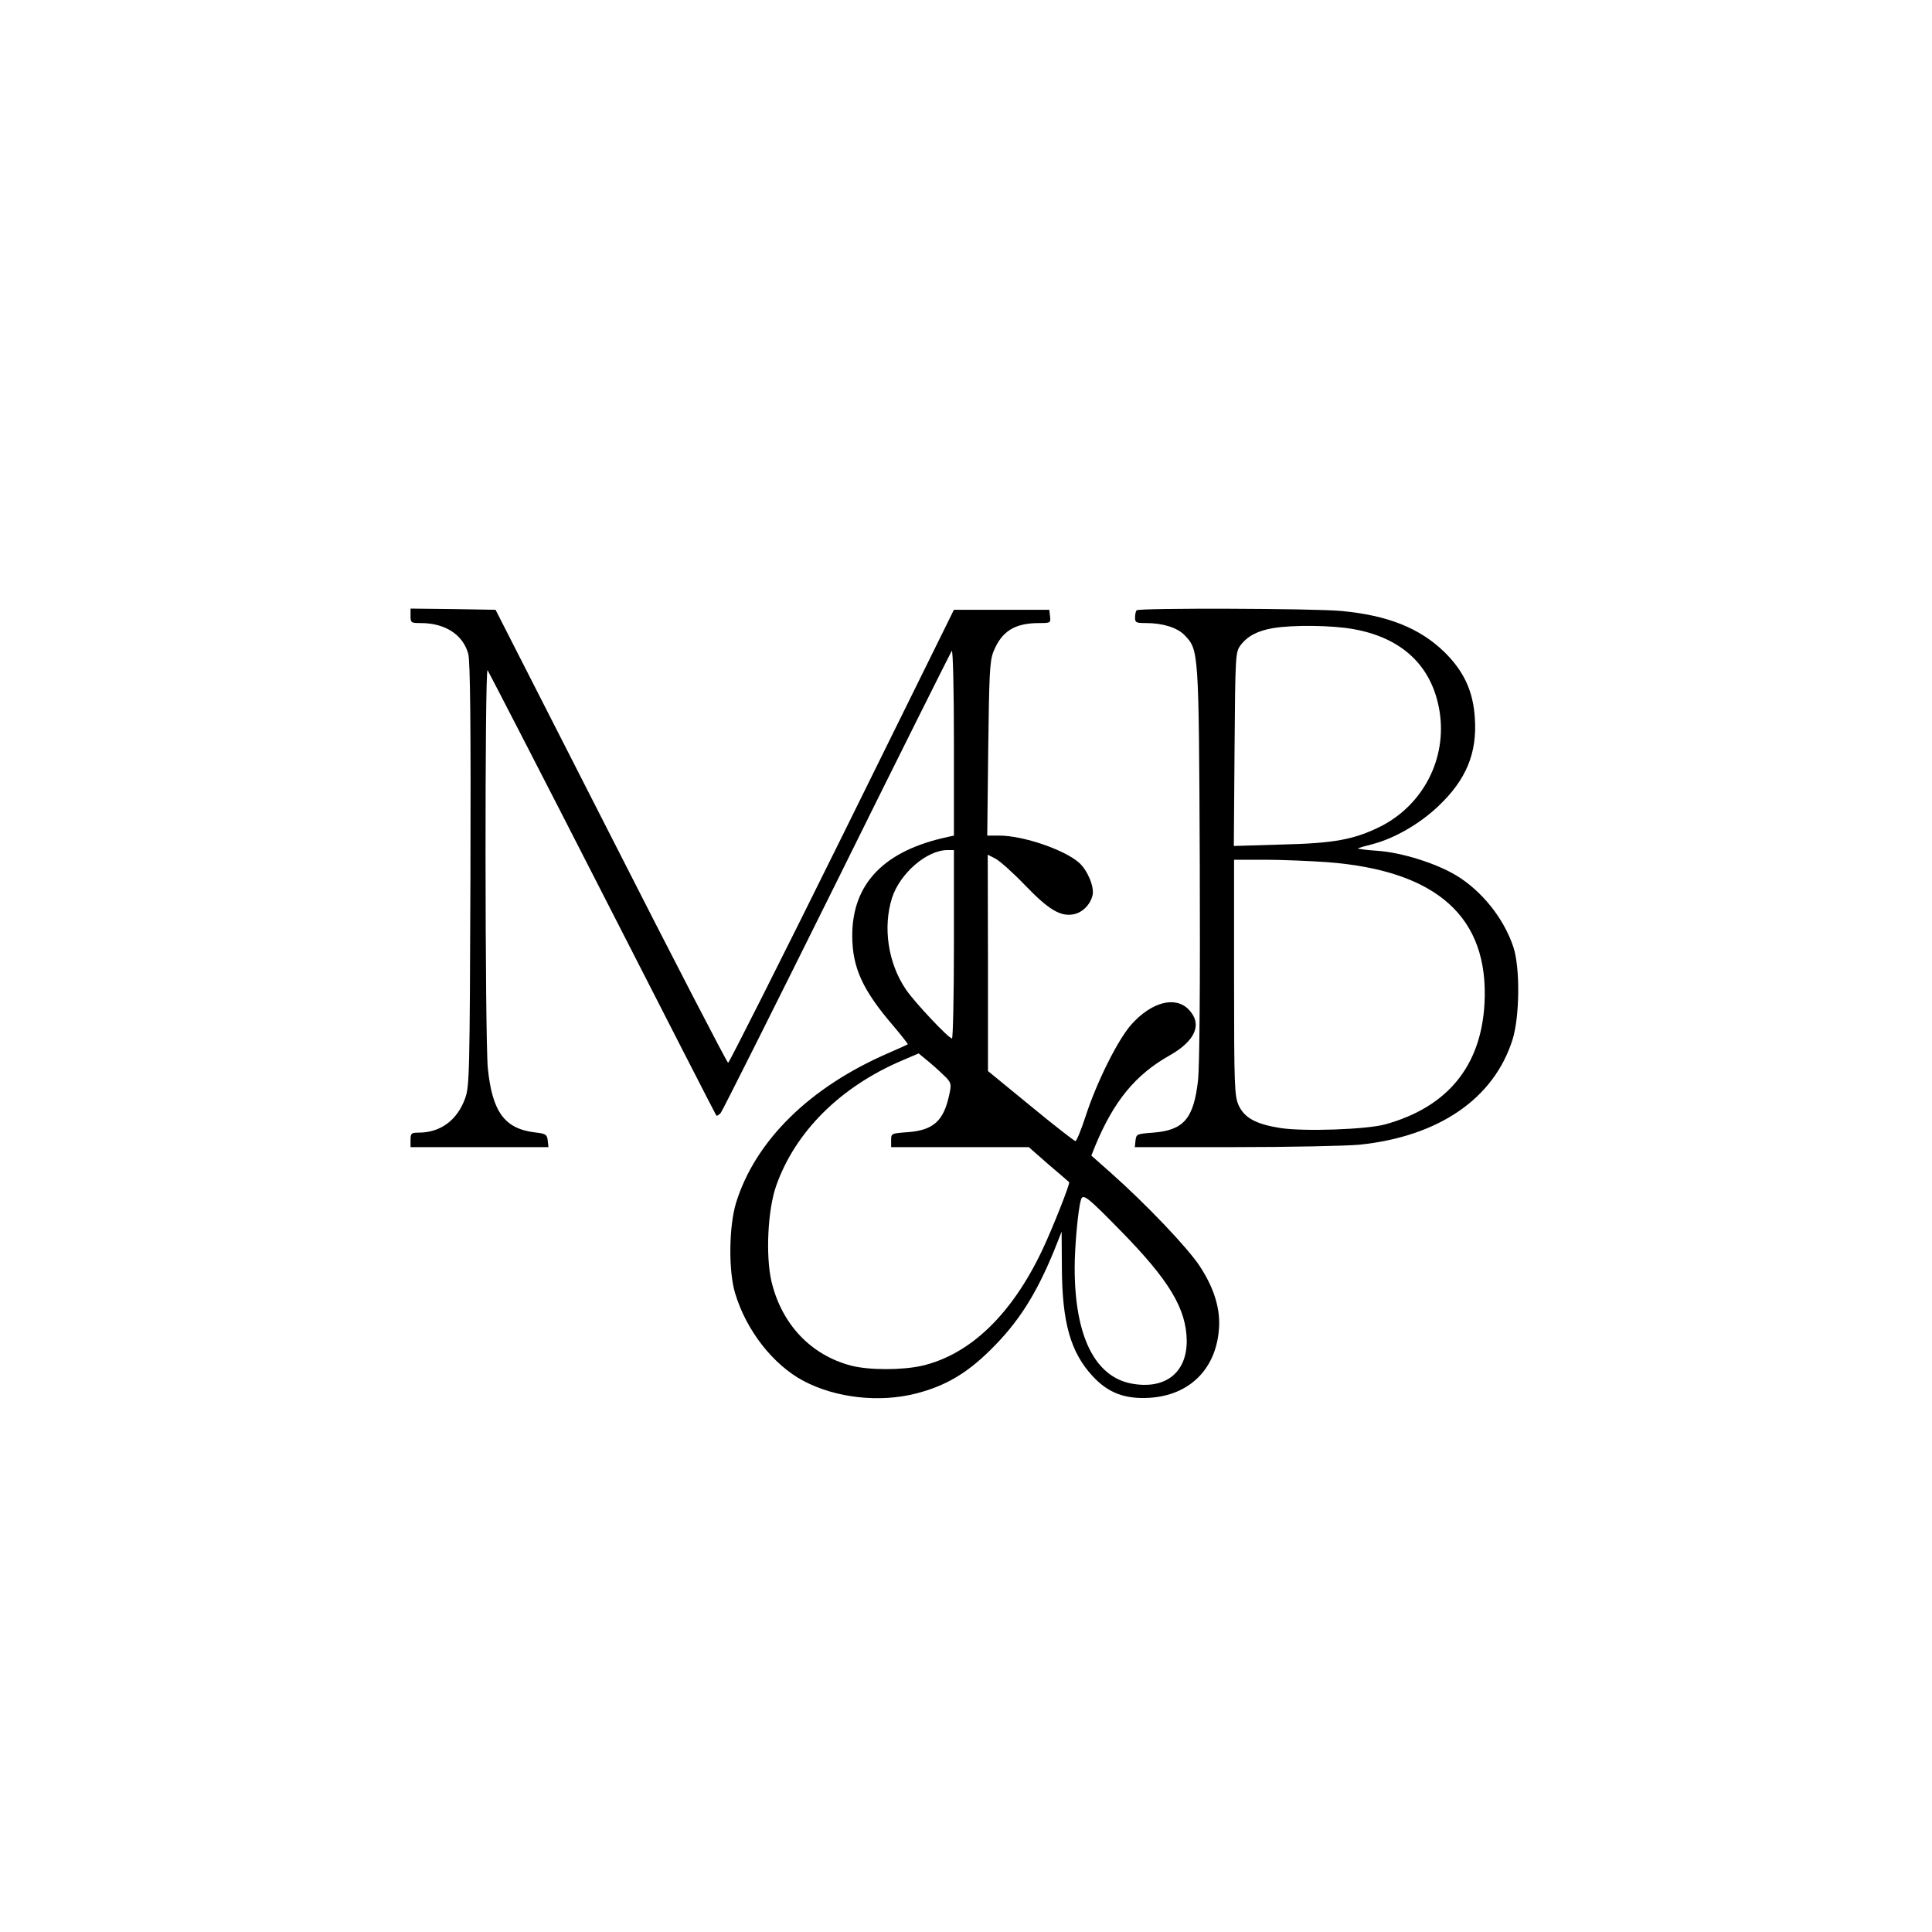 <?xml version="1.0" standalone="no"?>
<!DOCTYPE svg PUBLIC "-//W3C//DTD SVG 20010904//EN"
 "http://www.w3.org/TR/2001/REC-SVG-20010904/DTD/svg10.dtd">
<svg version="1.0" xmlns="http://www.w3.org/2000/svg"
 width="800pt" height="800pt" viewBox="0 0 800 800"
 preserveAspectRatio="xMidYMid meet">
<g transform="translate(0,800) scale(0.1,-0.1)"
fill="#000000" stroke="none">
<path d="M1700 5450 c0 -29 2 -30 43 -30 101 0 175 -49 196 -128 8 -29 11
-295 9 -914 -3 -829 -4 -876 -22 -926 -33 -91 -102 -142 -193 -142 -30 0 -33
-3 -33 -30 l0 -30 286 0 285 0 -3 28 c-3 24 -8 28 -53 33 -126 15 -177 86
-195 266 -12 122 -13 1661 -1 1648 4 -6 219 -422 476 -925 257 -503 469 -917
471 -919 3 -3 10 2 18 10 7 8 223 439 481 959 257 520 472 949 476 955 5 5 9
-162 9 -378 l0 -387 -27 -6 c-262 -56 -394 -193 -394 -408 0 -133 43 -226 171
-375 34 -40 60 -74 59 -75 -2 -2 -38 -18 -79 -36 -327 -141 -552 -363 -632
-620 -30 -98 -32 -283 -4 -375 46 -154 157 -296 283 -363 134 -71 315 -91 467
-52 120 31 208 82 307 180 115 113 189 229 264 412 l31 78 1 -148 c1 -229 36
-352 128 -451 64 -69 133 -95 235 -89 163 10 273 116 287 280 8 84 -18 172
-79 265 -50 76 -222 257 -371 389 l-78 69 16 40 c77 186 167 295 307 374 110
62 138 132 79 192 -56 56 -154 29 -237 -64 -56 -64 -142 -236 -188 -377 -19
-58 -38 -105 -43 -105 -4 0 -88 65 -185 145 l-177 145 0 448 -1 448 33 -17
c17 -9 73 -59 122 -110 97 -101 146 -130 200 -120 37 7 70 40 79 79 8 34 -20
102 -55 134 -60 54 -232 113 -331 113 l-50 0 4 358 c4 309 6 363 21 402 34 86
88 120 190 120 47 0 48 1 45 28 l-3 27 -197 0 -198 0 -463 -938 c-255 -516
-468 -938 -472 -938 -4 0 -223 422 -485 938 l-478 938 -176 3 -176 2 0 -30z
m2250 -1360 c0 -214 -4 -390 -8 -390 -14 0 -156 151 -191 203 -74 109 -96 258
-57 380 33 101 144 197 229 197 l27 0 0 -390z m-32 -552 c21 -23 22 -29 12
-74 -23 -106 -66 -144 -170 -152 -69 -5 -70 -5 -70 -33 l0 -29 285 0 285 0 82
-72 c46 -39 84 -72 85 -73 6 -3 -71 -197 -112 -283 -126 -265 -297 -430 -496
-477 -83 -19 -219 -19 -294 0 -168 44 -289 172 -331 351 -24 106 -15 295 20
394 79 224 266 410 522 519 l68 29 46 -38 c25 -21 55 -49 68 -62z m723 -635
c201 -205 271 -322 273 -454 1 -134 -90 -204 -229 -178 -152 29 -235 197 -235
479 0 89 14 243 26 282 8 27 26 13 165 -129z"/>
<path d="M4707 5473 c-4 -3 -7 -17 -7 -30 0 -21 4 -23 46 -23 69 0 129 -19
159 -50 59 -62 59 -59 63 -943 2 -502 -1 -842 -7 -899 -18 -160 -59 -208 -186
-218 -67 -5 -70 -6 -73 -32 l-3 -28 414 0 c228 0 460 5 516 10 329 34 557 191
634 435 30 95 32 301 3 385 -39 117 -130 231 -236 295 -83 50 -225 95 -326
102 -46 3 -83 8 -81 10 2 2 30 10 62 18 90 24 193 83 271 157 115 109 161 219
151 365 -7 111 -45 193 -126 273 -102 99 -234 152 -426 170 -114 11 -838 13
-848 3z m897 -78 c203 -36 327 -154 357 -341 31 -194 -67 -386 -244 -476 -109
-54 -191 -70 -410 -75 l-198 -6 3 401 c3 389 4 401 24 429 29 39 71 61 135 72
83 14 245 12 333 -4z m-108 -965 c455 -35 670 -228 651 -585 -14 -260 -154
-430 -412 -501 -78 -21 -334 -30 -433 -15 -101 16 -149 42 -173 94 -17 39 -19
72 -19 530 l0 487 128 0 c70 0 186 -5 258 -10z"/>
</g>
</svg>
